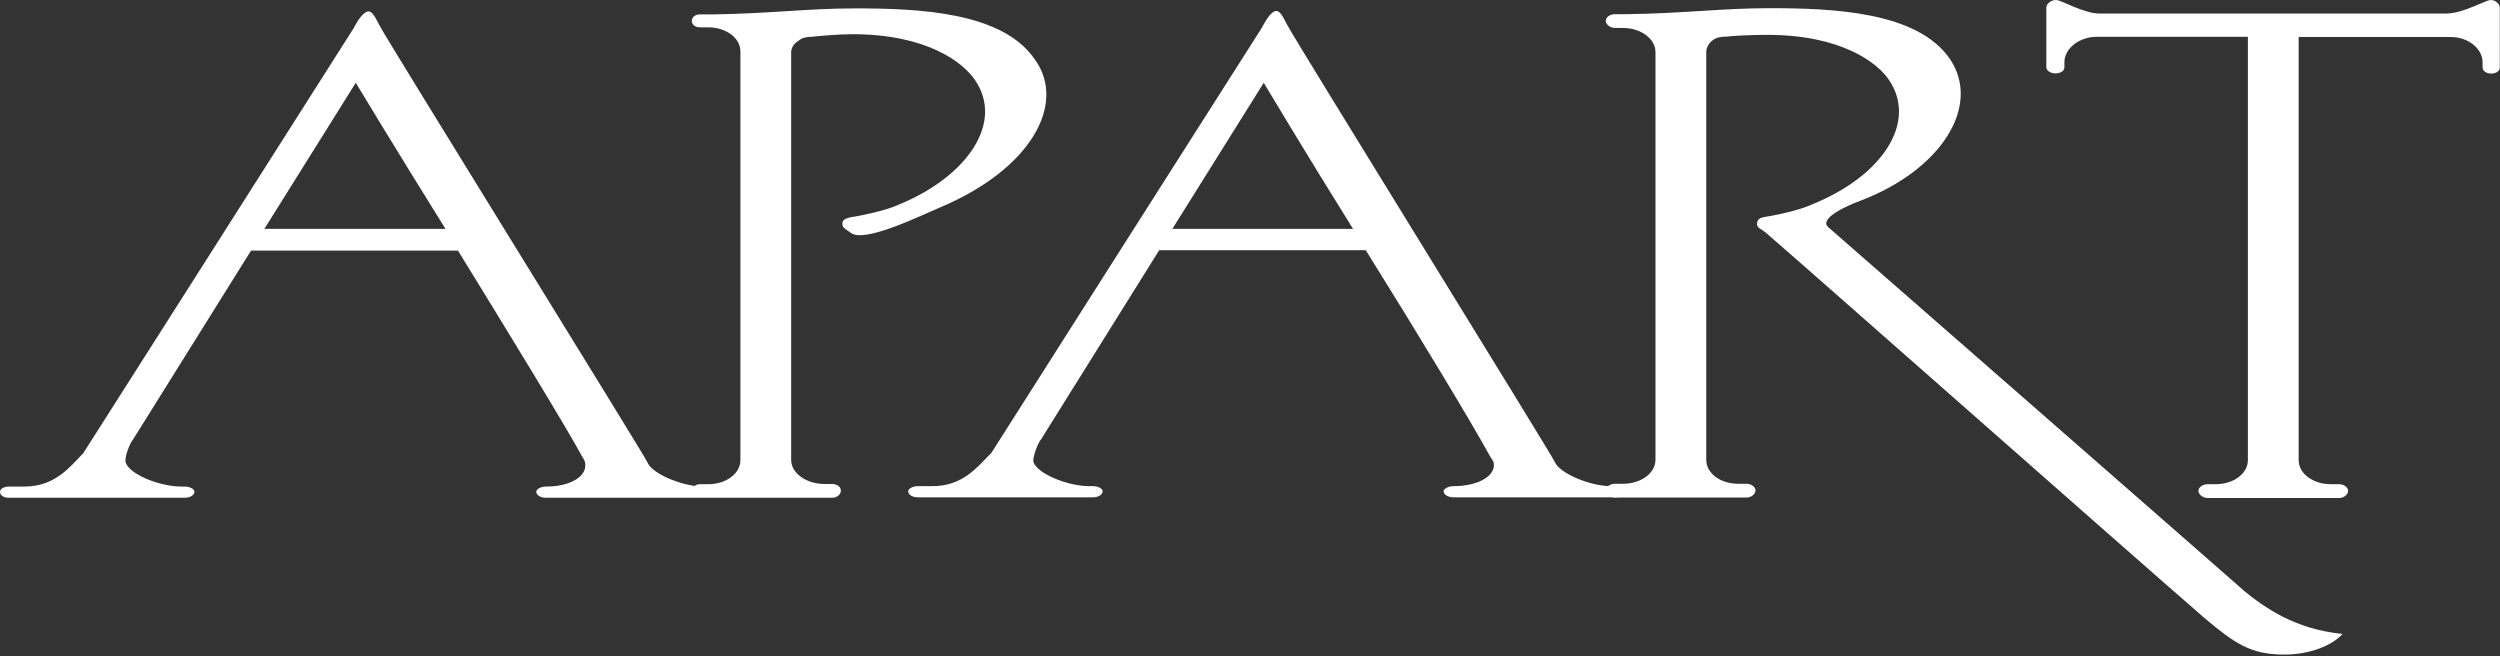 <svg width="800" height="210" viewBox="0 0 800 210" fill="none" xmlns="http://www.w3.org/2000/svg">
<rect x="0" y="0" width="800" height="210" fill="#333333" stroke="none"/>
<g clip-path="url(#clip0_65_7)">
<path fill-rule="evenodd" clip-rule="evenodd" d="M719.463 11.771H671.003C665.29 11.771 660.609 15.557 660.609 19.893V21.545C660.609 22.647 659.508 23.473 657.649 23.473C656.273 23.473 654.827 22.647 654.827 21.545V2.409C654.827 1.308 656.204 0 657.925 0C659.714 0 666.598 4.337 672.036 4.337H782.654C788.367 4.337 795.25 0 797.109 0C798.486 0 799.931 1.239 799.931 2.409V21.614C799.931 22.715 798.83 23.542 797.109 23.542C795.732 23.542 794.424 22.715 794.424 21.614V19.962C794.424 15.626 789.95 11.84 784.168 11.84H735.57V147.238C735.57 151.575 740.182 154.948 745.896 154.948H748.58C749.957 154.948 751.403 155.911 751.403 157.081C751.403 158.252 750.026 159.353 748.58 159.353H706.453C704.939 159.353 703.493 158.252 703.493 157.081C703.493 155.911 704.87 154.948 706.453 154.948H709C714.713 154.948 719.325 151.575 719.325 147.238V11.771H719.463Z" fill="white"/>
<path fill-rule="evenodd" clip-rule="evenodd" d="M717.673 188.745C724.695 194.459 734.331 201.342 749.613 202.857C746.378 206.505 739.219 209.465 730.959 209.465C720.289 209.465 715.126 205.954 705.352 197.694C682.086 177.525 576.631 84.392 564.929 74.342C563.552 73.24 562.244 72.965 562.244 71.657C562.244 70.281 563.07 69.661 564.929 69.386C566.925 69.11 575.598 67.458 580.072 65.324C602.444 56.238 613.664 39.029 604.44 25.538C600.792 20.1 589.296 11.151 565.479 11.151C561.143 11.151 554.534 11.427 552.607 11.702C550.817 11.702 549.097 11.977 547.995 12.941C546.894 13.767 545.999 15.213 545.999 16.589V147.1C545.999 151.437 550.473 154.81 556.255 154.81H558.94C560.317 154.81 561.762 155.774 561.762 156.944C561.762 158.114 560.385 159.215 558.94 159.215H516.813C515.299 159.215 513.853 158.114 513.853 156.944C513.853 155.774 515.23 154.81 516.813 154.81H519.36C525.073 154.81 529.754 151.437 529.754 147.1V16.658C529.754 12.459 525.142 8.949 519.36 8.949H516.813C515.299 8.949 513.853 7.847 513.853 6.677C513.853 5.438 515.23 4.543 516.813 4.543H520.461C539.391 4.268 551.162 2.616 566.099 2.616C586.68 2.616 613.733 3.717 624.058 18.998C633.97 33.867 621.373 54.311 595.354 64.223C590.466 66.013 582.206 69.936 584.96 72.621C584.96 72.621 705.971 178.351 717.742 188.745" fill="white"/>
<path fill-rule="evenodd" clip-rule="evenodd" d="M331.165 19.067C320.909 3.786 293.925 2.685 273.619 2.685C258.338 2.685 246.842 4.337 227.981 4.612H223.92C222.543 4.612 221.373 5.438 221.373 6.746C221.373 7.847 222.475 8.742 223.92 8.742H226.605C232.318 8.742 236.93 12.115 236.93 16.452V147.238C236.93 151.575 232.318 154.948 226.605 154.948H223.92C223.301 154.948 222.75 155.154 222.337 155.498C216.142 154.672 208.363 151.162 207.124 147.858C206.574 146.205 122.939 11.358 121.838 8.811C120.737 7.09 119.566 3.648 117.914 3.648C116.4 3.648 114.541 6.47 113.578 8.26C113.44 8.398 113.302 8.673 113.302 8.811C111.926 11.082 26.639 145.035 26.639 145.035C22.165 149.647 17.553 155.705 7.71 155.705H2.822C1.17 155.705 0 156.531 0 157.357C0 158.458 1.101 159.284 2.822 159.284H59.129C60.781 159.284 62.227 158.458 62.227 157.357C62.227 156.531 60.85 155.705 59.129 155.705H58.028C51.282 155.705 41.645 151.919 40.269 148.133C39.58 146.756 41.645 141.525 42.54 140.699L80.33 80.193H146.55C162.932 106.832 180.692 135.811 186.474 146.412C187.025 147.238 187.3 147.789 187.3 148.959C187.3 152.745 182.137 155.705 174.703 155.705C173.051 155.705 171.606 156.531 171.606 157.357C171.606 158.458 172.982 159.284 174.703 159.284H266.254C267.906 159.284 269.076 158.183 269.076 157.013C269.076 155.842 267.975 154.879 266.254 154.879H263.844C258.131 154.879 253.175 151.506 253.175 147.169V16.658C253.175 15.281 254.139 13.836 255.584 13.01C256.686 12.046 258.131 11.771 259.783 11.771C261.848 11.495 268.732 10.945 272.793 10.945C296.885 10.945 308.381 20.169 312.029 25.675C321.253 39.098 309.757 56.376 287.661 65.462C283.049 67.596 274.239 69.248 272.242 69.523C270.728 69.799 269.558 70.349 269.558 71.519C269.558 73.034 270.659 73.309 272.242 74.479C276.441 77.99 295.096 68.766 300.533 66.495C330.064 54.173 341.284 33.178 331.234 19.136L331.165 19.067ZM113.578 73.24H84.598L113.578 26.915L113.853 26.502C113.853 26.502 127.001 48.322 142.557 73.24H113.578Z" fill="white"/>
<path fill-rule="evenodd" clip-rule="evenodd" d="M516.744 155.567H515.505C508.897 155.567 498.985 151.506 497.47 147.72C496.92 146.068 413.423 11.22 412.321 8.673C411.22 6.952 410.05 3.511 408.398 3.511C406.884 3.511 405.163 6.333 404.199 8.123C404.061 8.26 403.924 8.536 403.924 8.673C402.409 10.945 317.26 144.898 317.26 144.898C312.648 149.51 308.174 155.567 298.331 155.567H293.719C292.067 155.567 290.621 156.393 290.621 157.219C290.621 158.32 291.998 159.146 293.719 159.146H349.75C351.403 159.146 352.848 158.32 352.848 157.219C352.848 156.393 351.471 155.567 349.75 155.567H348.511C341.903 155.567 332.266 151.781 330.752 147.995C330.201 146.618 332.266 141.387 333.161 140.561L370.952 80.055H437.033C453.691 106.694 471.175 135.674 476.958 146.274C477.508 147.1 478.059 147.651 478.059 148.821C478.059 152.607 472.621 155.567 465.187 155.567C463.466 155.567 461.951 156.393 461.951 157.219C461.951 158.32 463.466 159.146 465.187 159.146H516.882C518.534 159.146 519.979 158.32 519.979 157.219C519.979 156.393 518.603 155.567 516.882 155.567H516.744ZM404.13 73.24H375.151L404.13 26.915L404.405 26.502C404.405 26.502 417.415 48.322 432.972 73.24H404.13Z" fill="white"/>
</g>
<defs>
<clipPath id="clip0_65_7">
<rect width="800" height="209.465" fill="white"/>
</clipPath>
</defs>
</svg>
